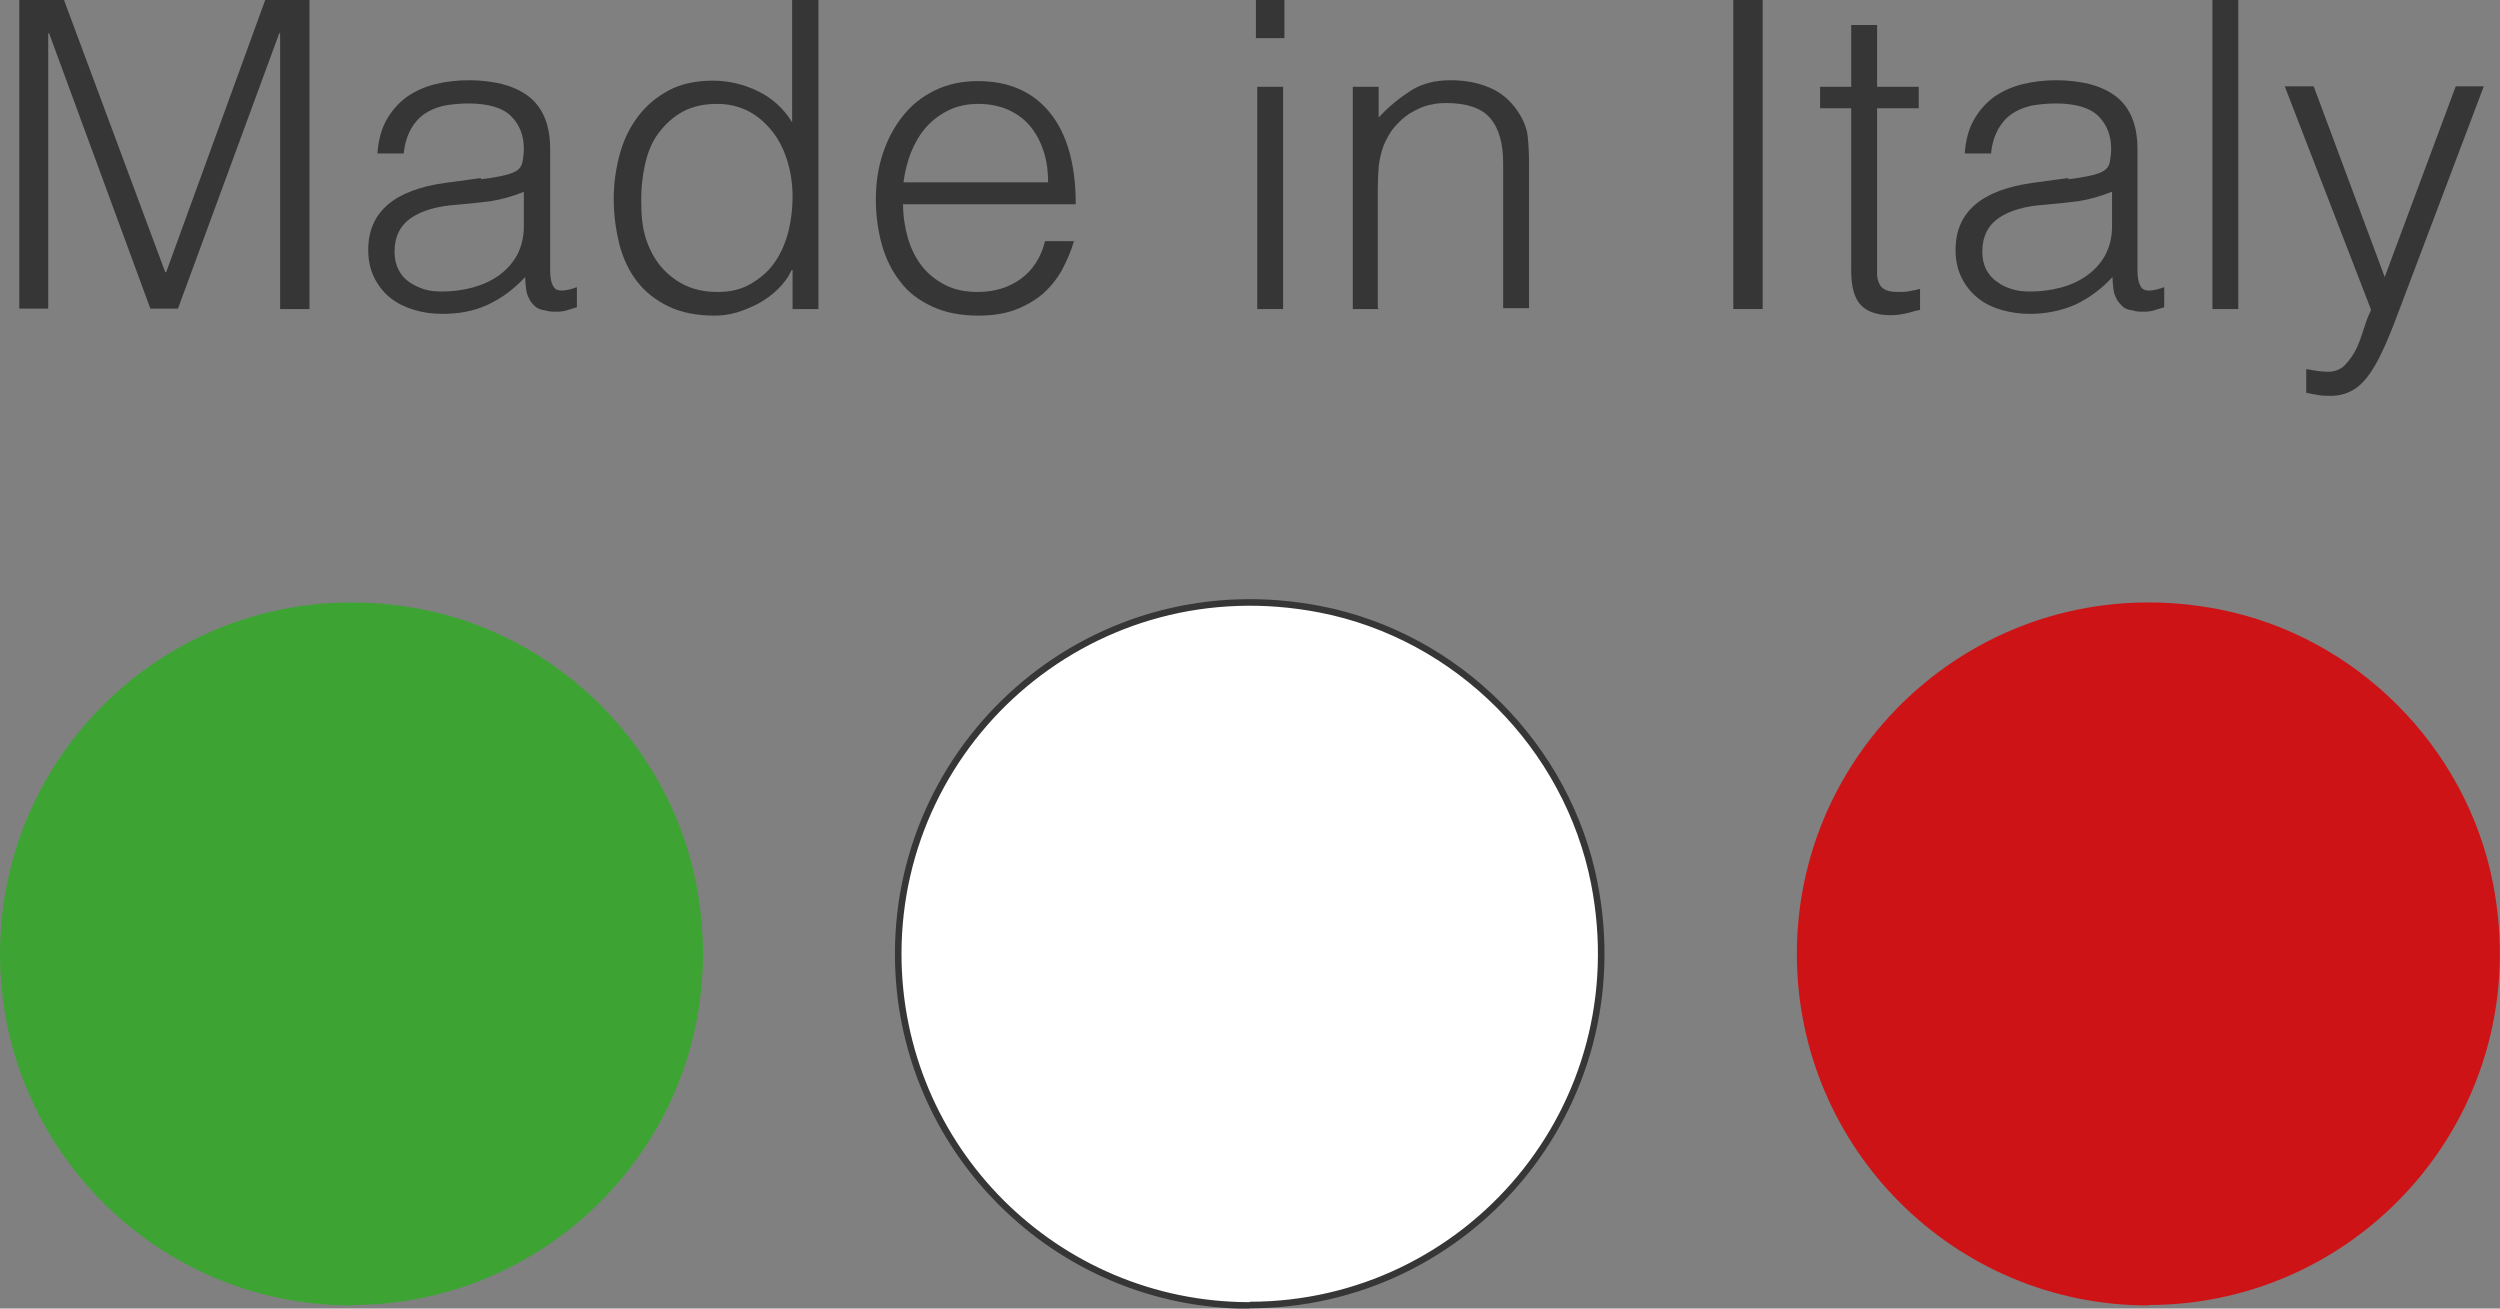 <?xml version="1.0" encoding="UTF-8"?>
<svg id="Layer_2" data-name="Layer 2" xmlns="http://www.w3.org/2000/svg" viewBox="0 0 57.03 29.85">
  <rect x="0" y="0" width="57.03" height="29.85" fill="#808080" stroke="none"/>
  <defs>
    <style>
      .cls-1 {
        fill: #363636;
      }

      .cls-2 {
        fill: #fff;
        stroke: #363636;
        stroke-miterlimit: 10;
        stroke-width: .15px;
      }

      .cls-3 {
        fill: #cd1316;
      }

      .cls-4 {
        fill: #3da434;
      }
    </style>
  </defs>
  <g id="Layer_1-2" data-name="Layer 1">
    <g>
      <path class="cls-4" d="M8.02,29.77c4.95,0,8.86-4.49,7.86-9.62-.61-3.12-3.12-5.64-6.25-6.25-5.13-1-9.63,2.9-9.63,7.86,0,4.43,3.59,8.02,8.02,8.02"/>
      <path class="cls-2" d="M28.51,29.77c4.95,0,8.86-4.49,7.86-9.62-.61-3.12-3.12-5.64-6.25-6.25-5.13-1-9.63,2.91-9.63,7.86,0,4.43,3.59,8.02,8.02,8.02"/>
      <path class="cls-3" d="M49.01,29.77c4.95,0,8.86-4.49,7.86-9.62-.61-3.12-3.12-5.64-6.25-6.25-5.13-1-9.63,2.91-9.63,7.86,0,4.43,3.59,8.02,8.02,8.02"/>
      <g>
        <path class="cls-1" d="M.44,7.05V0h1.02l2.31,6.21h.02L6.05,0h1.01v7.05h-.67V.76h-.02l-2.31,6.28h-.63L1.12.76h-.02v6.28H.44Z"/>
        <path class="cls-1" d="M10.96,4.09c.11-.01.24-.03.4-.06s.28-.06.38-.11c.1-.05.16-.12.18-.23.02-.11.03-.21.03-.3,0-.3-.1-.55-.29-.74s-.52-.29-.97-.29c-.2,0-.39.02-.56.05-.17.04-.32.1-.45.19-.13.09-.23.21-.31.35-.08.15-.14.33-.16.55h-.6c.02-.3.09-.56.21-.77.12-.21.27-.38.46-.52.19-.13.4-.23.65-.29.24-.06.5-.09.78-.09.25,0,.49.03.72.08.23.06.42.14.59.26s.3.28.39.48c.09.2.14.45.14.74v2.76c0,.23.04.37.12.44.08.06.25.05.49-.04v.46s-.11.03-.2.06c-.09.03-.17.04-.26.04-.09,0-.18,0-.26-.03-.1-.01-.18-.04-.23-.09-.06-.05-.11-.11-.14-.18-.04-.07-.06-.14-.07-.23-.01-.08-.02-.17-.02-.26-.25.27-.53.48-.85.63s-.67.21-1.04.21c-.22,0-.44-.03-.64-.09s-.39-.15-.54-.27-.28-.28-.37-.46c-.09-.18-.14-.39-.14-.64,0-.86.59-1.37,1.77-1.53l.81-.11ZM11.94,4.38c-.25.1-.5.17-.75.21-.25.03-.51.06-.76.08-.45.03-.8.13-1.05.3-.25.17-.38.43-.38.77,0,.16.03.29.09.41s.14.21.24.28.22.13.35.17.27.05.41.05c.23,0,.46-.03.69-.09.22-.06.42-.15.59-.27.17-.12.31-.27.42-.46.1-.19.16-.41.16-.66v-.79Z"/>
        <path class="cls-1" d="M18.08,0h.59v7.05h-.59v-.89h-.02c-.08.17-.19.32-.33.45-.13.13-.28.23-.44.32-.16.08-.32.15-.49.2-.17.05-.34.07-.5.07-.41,0-.76-.07-1.05-.21s-.52-.32-.71-.56c-.19-.24-.32-.52-.41-.85-.08-.33-.13-.67-.13-1.05,0-.35.05-.69.14-1.02s.23-.61.42-.86c.19-.25.42-.44.7-.59.28-.15.62-.22,1-.22.36,0,.7.08,1.03.24.33.16.59.4.78.71V0ZM18.08,4.49c0-.29-.04-.56-.12-.82-.08-.26-.19-.48-.34-.67-.15-.19-.33-.35-.54-.46s-.45-.17-.72-.17c-.31,0-.57.06-.79.18-.22.12-.4.29-.55.49s-.25.45-.31.73-.09.58-.08.9c0,.32.04.6.13.85.09.24.21.45.37.62s.34.3.55.39.44.13.69.13c.27,0,.52-.05.73-.17s.39-.26.54-.46.25-.42.33-.69c.07-.26.11-.55.11-.86Z"/>
        <path class="cls-1" d="M20.6,4.65c0,.27.04.53.11.78.07.24.18.46.32.64s.32.32.53.43.46.16.74.16c.39,0,.71-.1.99-.3.27-.2.46-.49.55-.86h.66c-.07.24-.17.46-.28.67-.12.21-.26.38-.44.54-.18.15-.39.27-.63.36s-.52.13-.84.13c-.4,0-.75-.07-1.05-.21s-.54-.32-.72-.56c-.19-.24-.33-.52-.42-.84s-.14-.67-.14-1.04.05-.72.16-1.05c.11-.33.26-.61.46-.86.2-.25.44-.44.73-.58.29-.14.61-.21.98-.21.7,0,1.25.24,1.64.72s.59,1.18.59,2.09h-3.93ZM23.91,4.16c0-.25-.03-.48-.1-.7-.07-.22-.17-.41-.3-.57-.13-.16-.3-.29-.5-.38s-.43-.14-.69-.14-.49.05-.69.15c-.2.1-.37.23-.51.39-.14.16-.25.35-.34.57-.08.21-.14.44-.17.68h3.31Z"/>
        <path class="cls-1" d="M28.65.87v-.87h.65v.87h-.65ZM28.68,7.05V1.98h.59v5.07h-.59Z"/>
        <path class="cls-1" d="M31.45,7.05h-.59V1.98h.59v.7c.23-.25.48-.45.73-.61.25-.16.55-.24.91-.24.31,0,.6.05.87.16.27.11.49.29.67.56.12.18.2.37.22.56.02.19.03.39.03.6v3.32h-.59v-3.31c0-.46-.1-.8-.3-1.03s-.54-.34-1.01-.34c-.18,0-.35.03-.5.08-.15.06-.29.13-.41.22s-.22.2-.31.31c-.08.12-.15.24-.2.37-.06.16-.09.32-.11.47-.01.15-.02.31-.02.49v2.73Z"/>
        <path class="cls-1" d="M39.54,7.05V0h.67v7.05h-.67Z"/>
        <path class="cls-1" d="M43.8,7.07c-.07.01-.17.04-.28.07-.12.03-.25.05-.39.05-.29,0-.52-.07-.67-.22s-.23-.41-.23-.79v-3.71h-.71v-.49h.71V.57h.59v1.41h.95v.49h-.95v3.47c0,.12,0,.23,0,.32,0,.09.03.17.06.23.03.06.08.1.15.13.07.03.16.04.29.04.08,0,.16,0,.24-.02.08-.01.16-.03.24-.05v.48Z"/>
        <path class="cls-1" d="M47.17,4.09c.11-.01.24-.03.4-.06s.28-.06.38-.11c.1-.05.16-.12.18-.23.02-.11.03-.21.03-.3,0-.3-.1-.55-.29-.74s-.52-.29-.97-.29c-.2,0-.39.02-.56.05-.17.04-.32.1-.45.19-.13.09-.23.21-.31.35-.08.15-.14.33-.16.55h-.6c.02-.3.09-.56.21-.77s.27-.38.46-.52c.19-.13.4-.23.65-.29.25-.06.5-.09.78-.09.25,0,.49.03.72.08.23.06.42.14.59.26.17.12.3.28.39.48s.14.45.14.74v2.76c0,.23.04.37.12.44.08.06.25.05.49-.04v.46s-.11.03-.2.06c-.09.03-.17.04-.26.04-.09,0-.18,0-.26-.03-.1-.01-.18-.04-.23-.09s-.11-.11-.14-.18c-.04-.07-.06-.14-.07-.23-.01-.08-.02-.17-.02-.26-.25.27-.53.48-.85.63-.32.14-.67.21-1.04.21-.22,0-.43-.03-.64-.09-.21-.06-.39-.15-.54-.27s-.28-.28-.37-.46c-.09-.18-.14-.39-.14-.64,0-.86.59-1.37,1.77-1.53l.81-.11ZM48.16,4.38c-.25.1-.5.17-.75.21-.25.03-.51.06-.76.08-.45.03-.8.13-1.05.3-.25.17-.38.43-.38.77,0,.16.03.29.09.41.06.11.14.21.25.28.1.08.22.13.35.17.13.04.27.05.41.05.24,0,.46-.03.69-.09s.42-.15.59-.27c.17-.12.31-.27.42-.46.1-.19.16-.41.16-.66v-.79Z"/>
        <path class="cls-1" d="M50.47,7.05V0h.59v7.05h-.59Z"/>
        <path class="cls-1" d="M52.61,8.42c.08.01.16.03.24.04.08.01.16.02.25.02.16,0,.3-.05.4-.16s.19-.23.26-.38c.07-.15.12-.3.17-.46.05-.16.1-.29.16-.41l-1.97-5.1h.66l1.62,4.35,1.62-4.35h.64l-1.89,5c-.12.32-.23.61-.34.86-.11.25-.22.47-.34.65-.12.18-.25.32-.4.41-.15.09-.32.14-.52.14-.1,0-.2,0-.3-.02s-.18-.03-.26-.05v-.56Z"/>
      </g>
    </g>
  </g>
</svg>
